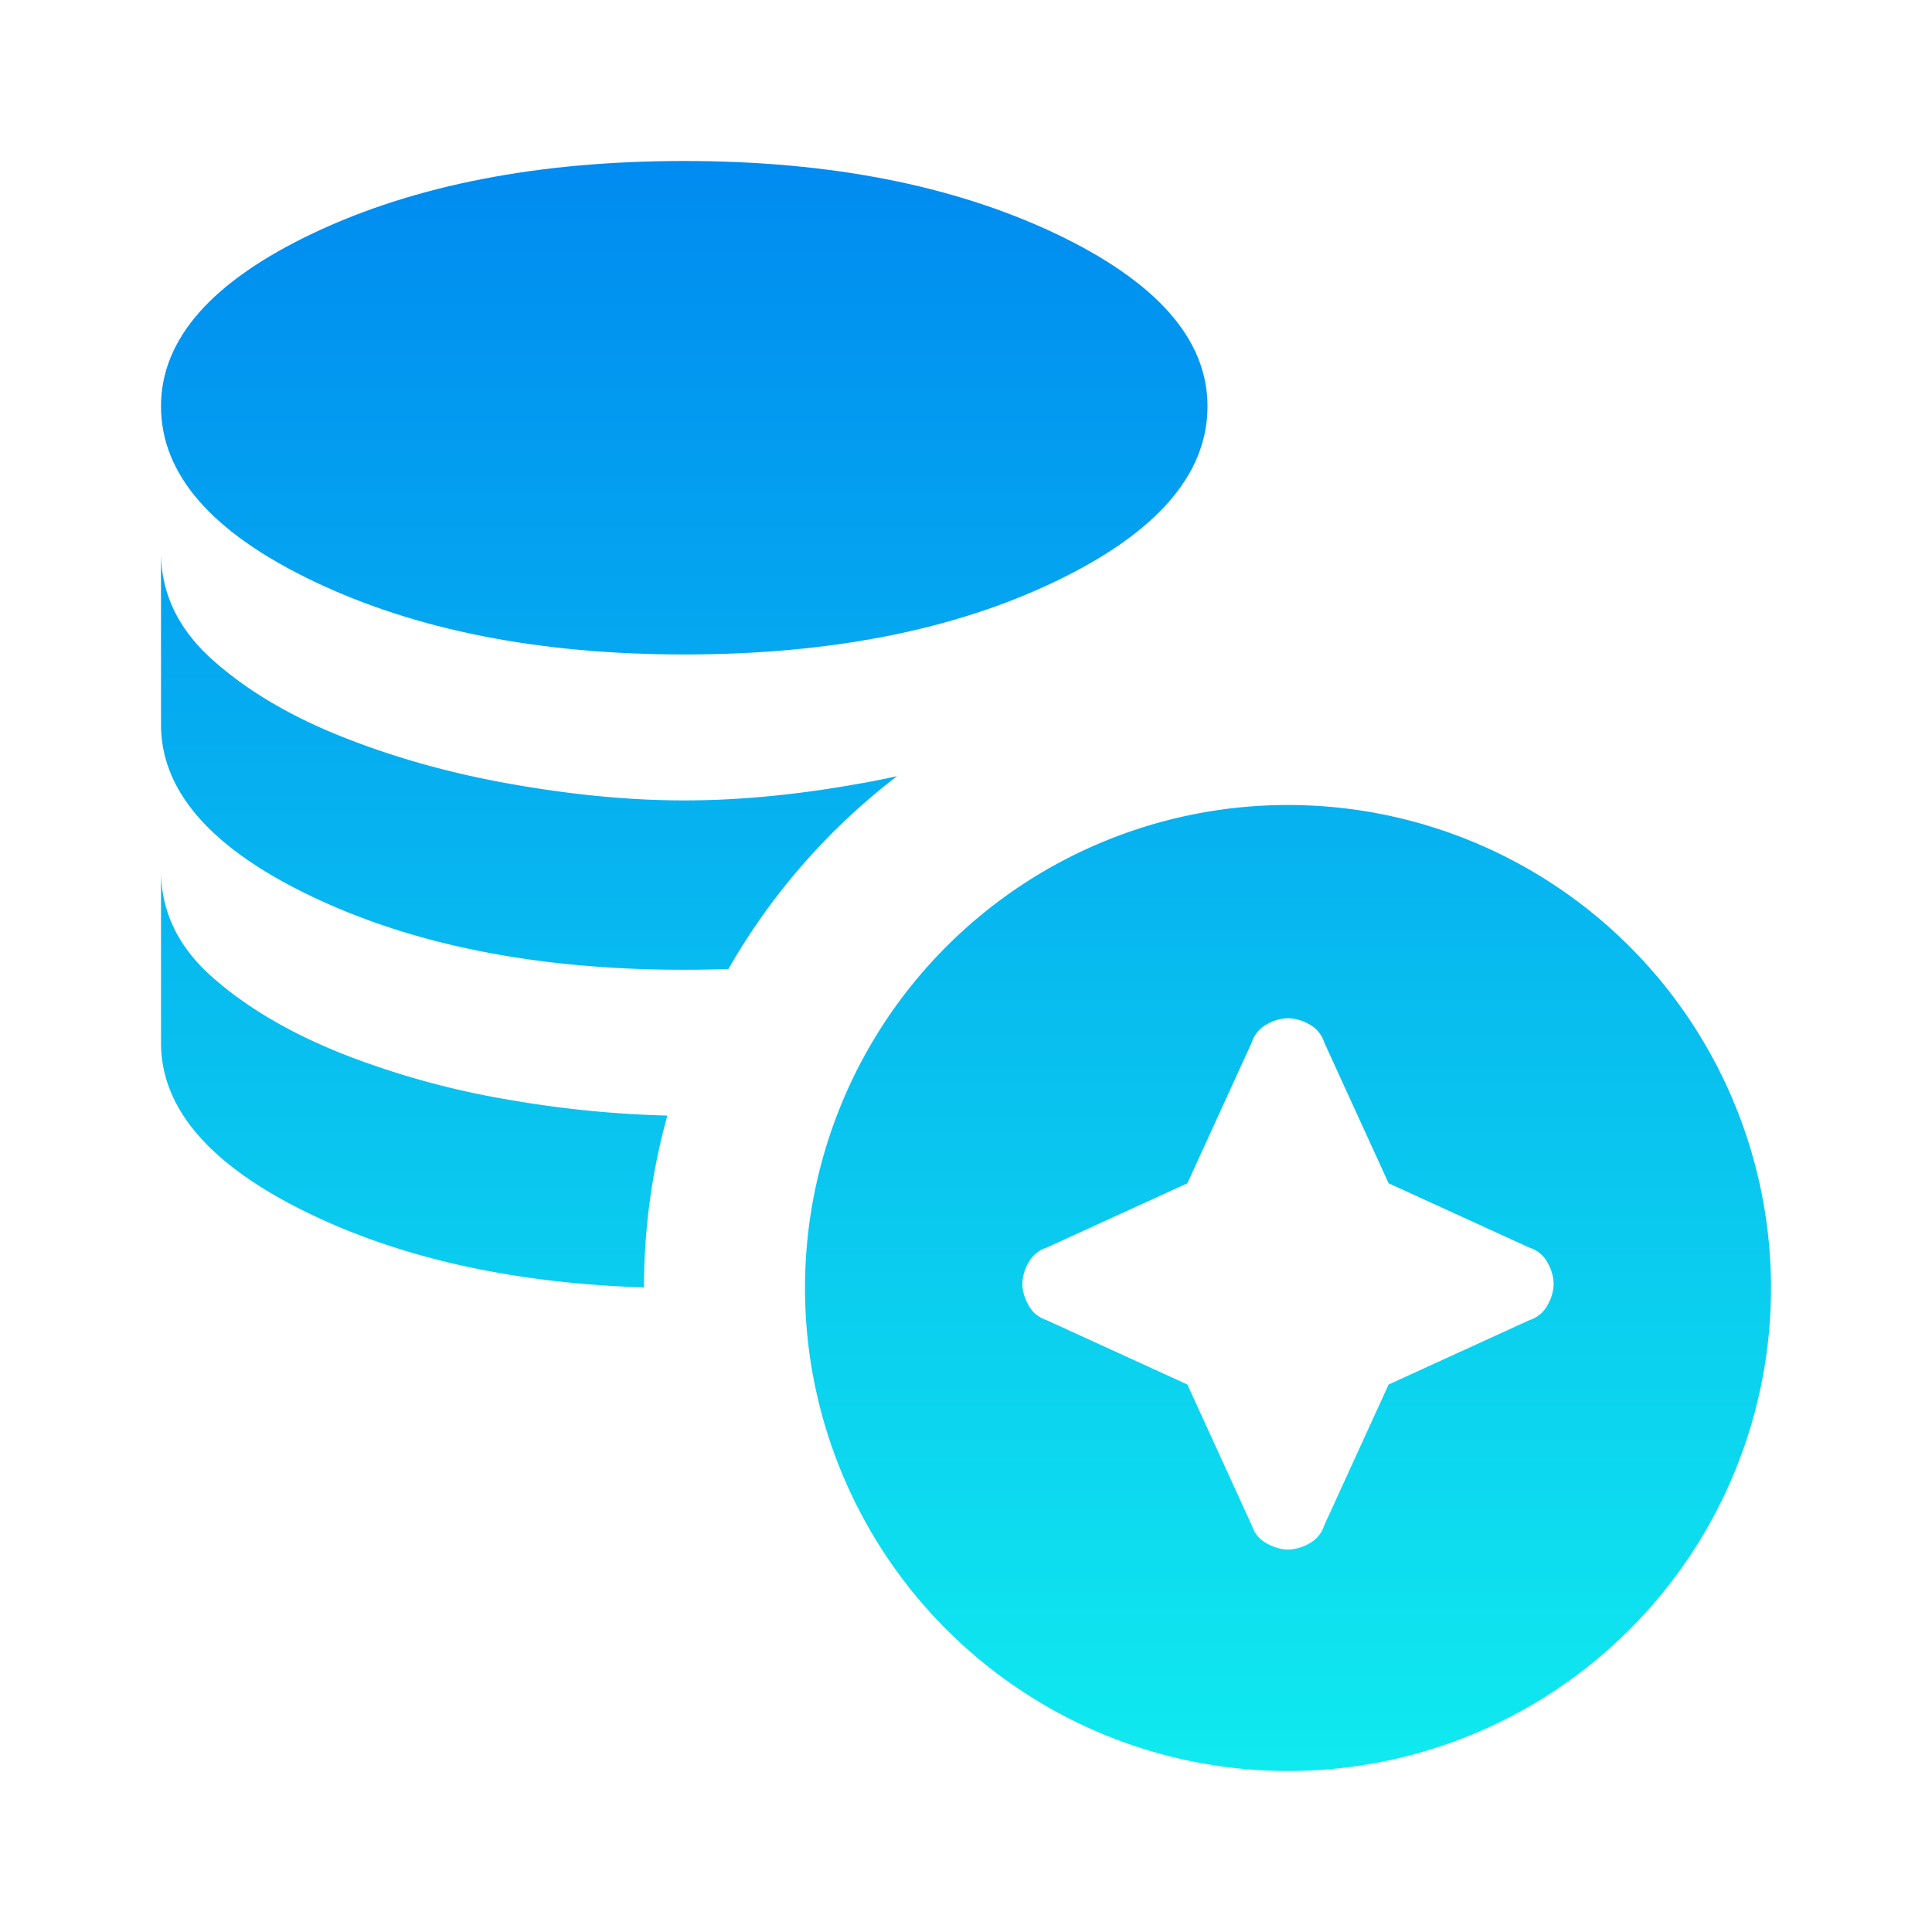 <svg xmlns="http://www.w3.org/2000/svg" width="24" height="24" fill="none" viewBox="0 0 24 24">
  <path fill="url(#a)" d="M8.5 8.13c-1.802 0-3.335-.303-4.6-.907C2.632 6.618 2 5.893 2 5.047c0-.835.63-1.551 1.89-2.15C5.15 2.3 6.687 2 8.5 2c1.802 0 3.335.3 4.602.897C14.367 3.496 15 4.212 15 5.047c0 .846-.63 1.571-1.89 2.176-1.26.604-2.797.907-4.61.907Z"/>
  <path fill="url(#b)" d="M8.5 12.047c-1.802 0-3.335-.3-4.6-.898C2.632 10.55 2 9.834 2 9V6.86c0 .508.212.952.636 1.333.424.38.963.701 1.616.96.654.26 1.36.458 2.12.59.76.134 1.469.2 2.128.2.66 0 1.369-.066 2.128-.2.175-.03.347-.064.516-.101a8.039 8.039 0 0 0-2.095 2.395c-.18.006-.363.01-.549.01Z"/>
  <path fill="url(#c)" d="M8 15.992c0-.739.102-1.455.29-2.134a13.34 13.34 0 0 1-1.918-.188 10.35 10.35 0 0 1-2.12-.58c-.653-.26-1.192-.578-1.616-.953-.424-.375-.636-.816-.636-1.324v2.14c0 .835.633 1.551 1.9 2.15 1.146.542 2.513.838 4.1.89Z"/>
  <path fill="url(#d)" fill-rule="evenodd" d="M22 16a6 6 0 1 1-12 0 6 6 0 0 1 12 0Zm-6.262 3.174c.091.05.179.075.262.075a.552.552 0 0 0 .263-.075.387.387 0 0 0 .187-.225l.8-1.75 1.75-.8a.386.386 0 0 0 .225-.188.547.547 0 0 0 .075-.262.552.552 0 0 0-.075-.263.387.387 0 0 0-.225-.187l-1.75-.8-.8-1.75a.387.387 0 0 0-.187-.225.552.552 0 0 0-.263-.075.547.547 0 0 0-.262.075.386.386 0 0 0-.188.225l-.8 1.75-1.75.8a.387.387 0 0 0-.225.187.552.552 0 0 0-.075.263c0 .083.025.17.075.262.05.092.125.154.225.188l1.75.8.8 1.75c.033.1.096.175.188.225Z" clip-rule="evenodd"/>
  <defs>
    <linearGradient id="a" x1="9.556" x2="9.556" y1="22" y2="2" gradientUnits="userSpaceOnUse">
      <stop stop-color="#0FEAEF"/>
      <stop offset="1" stop-color="#008BF0"/>
    </linearGradient>
    <linearGradient id="b" x1="9.556" x2="9.556" y1="22" y2="2" gradientUnits="userSpaceOnUse">
      <stop stop-color="#0FEAEF"/>
      <stop offset="1" stop-color="#008BF0"/>
    </linearGradient>
    <linearGradient id="c" x1="9.556" x2="9.556" y1="22" y2="2" gradientUnits="userSpaceOnUse">
      <stop stop-color="#0FEAEF"/>
      <stop offset="1" stop-color="#008BF0"/>
    </linearGradient>
    <linearGradient id="d" x1="9.556" x2="9.556" y1="22" y2="2" gradientUnits="userSpaceOnUse">
      <stop stop-color="#0FEAEF"/>
      <stop offset="1" stop-color="#008BF0"/>
    </linearGradient>
  </defs>
</svg>
